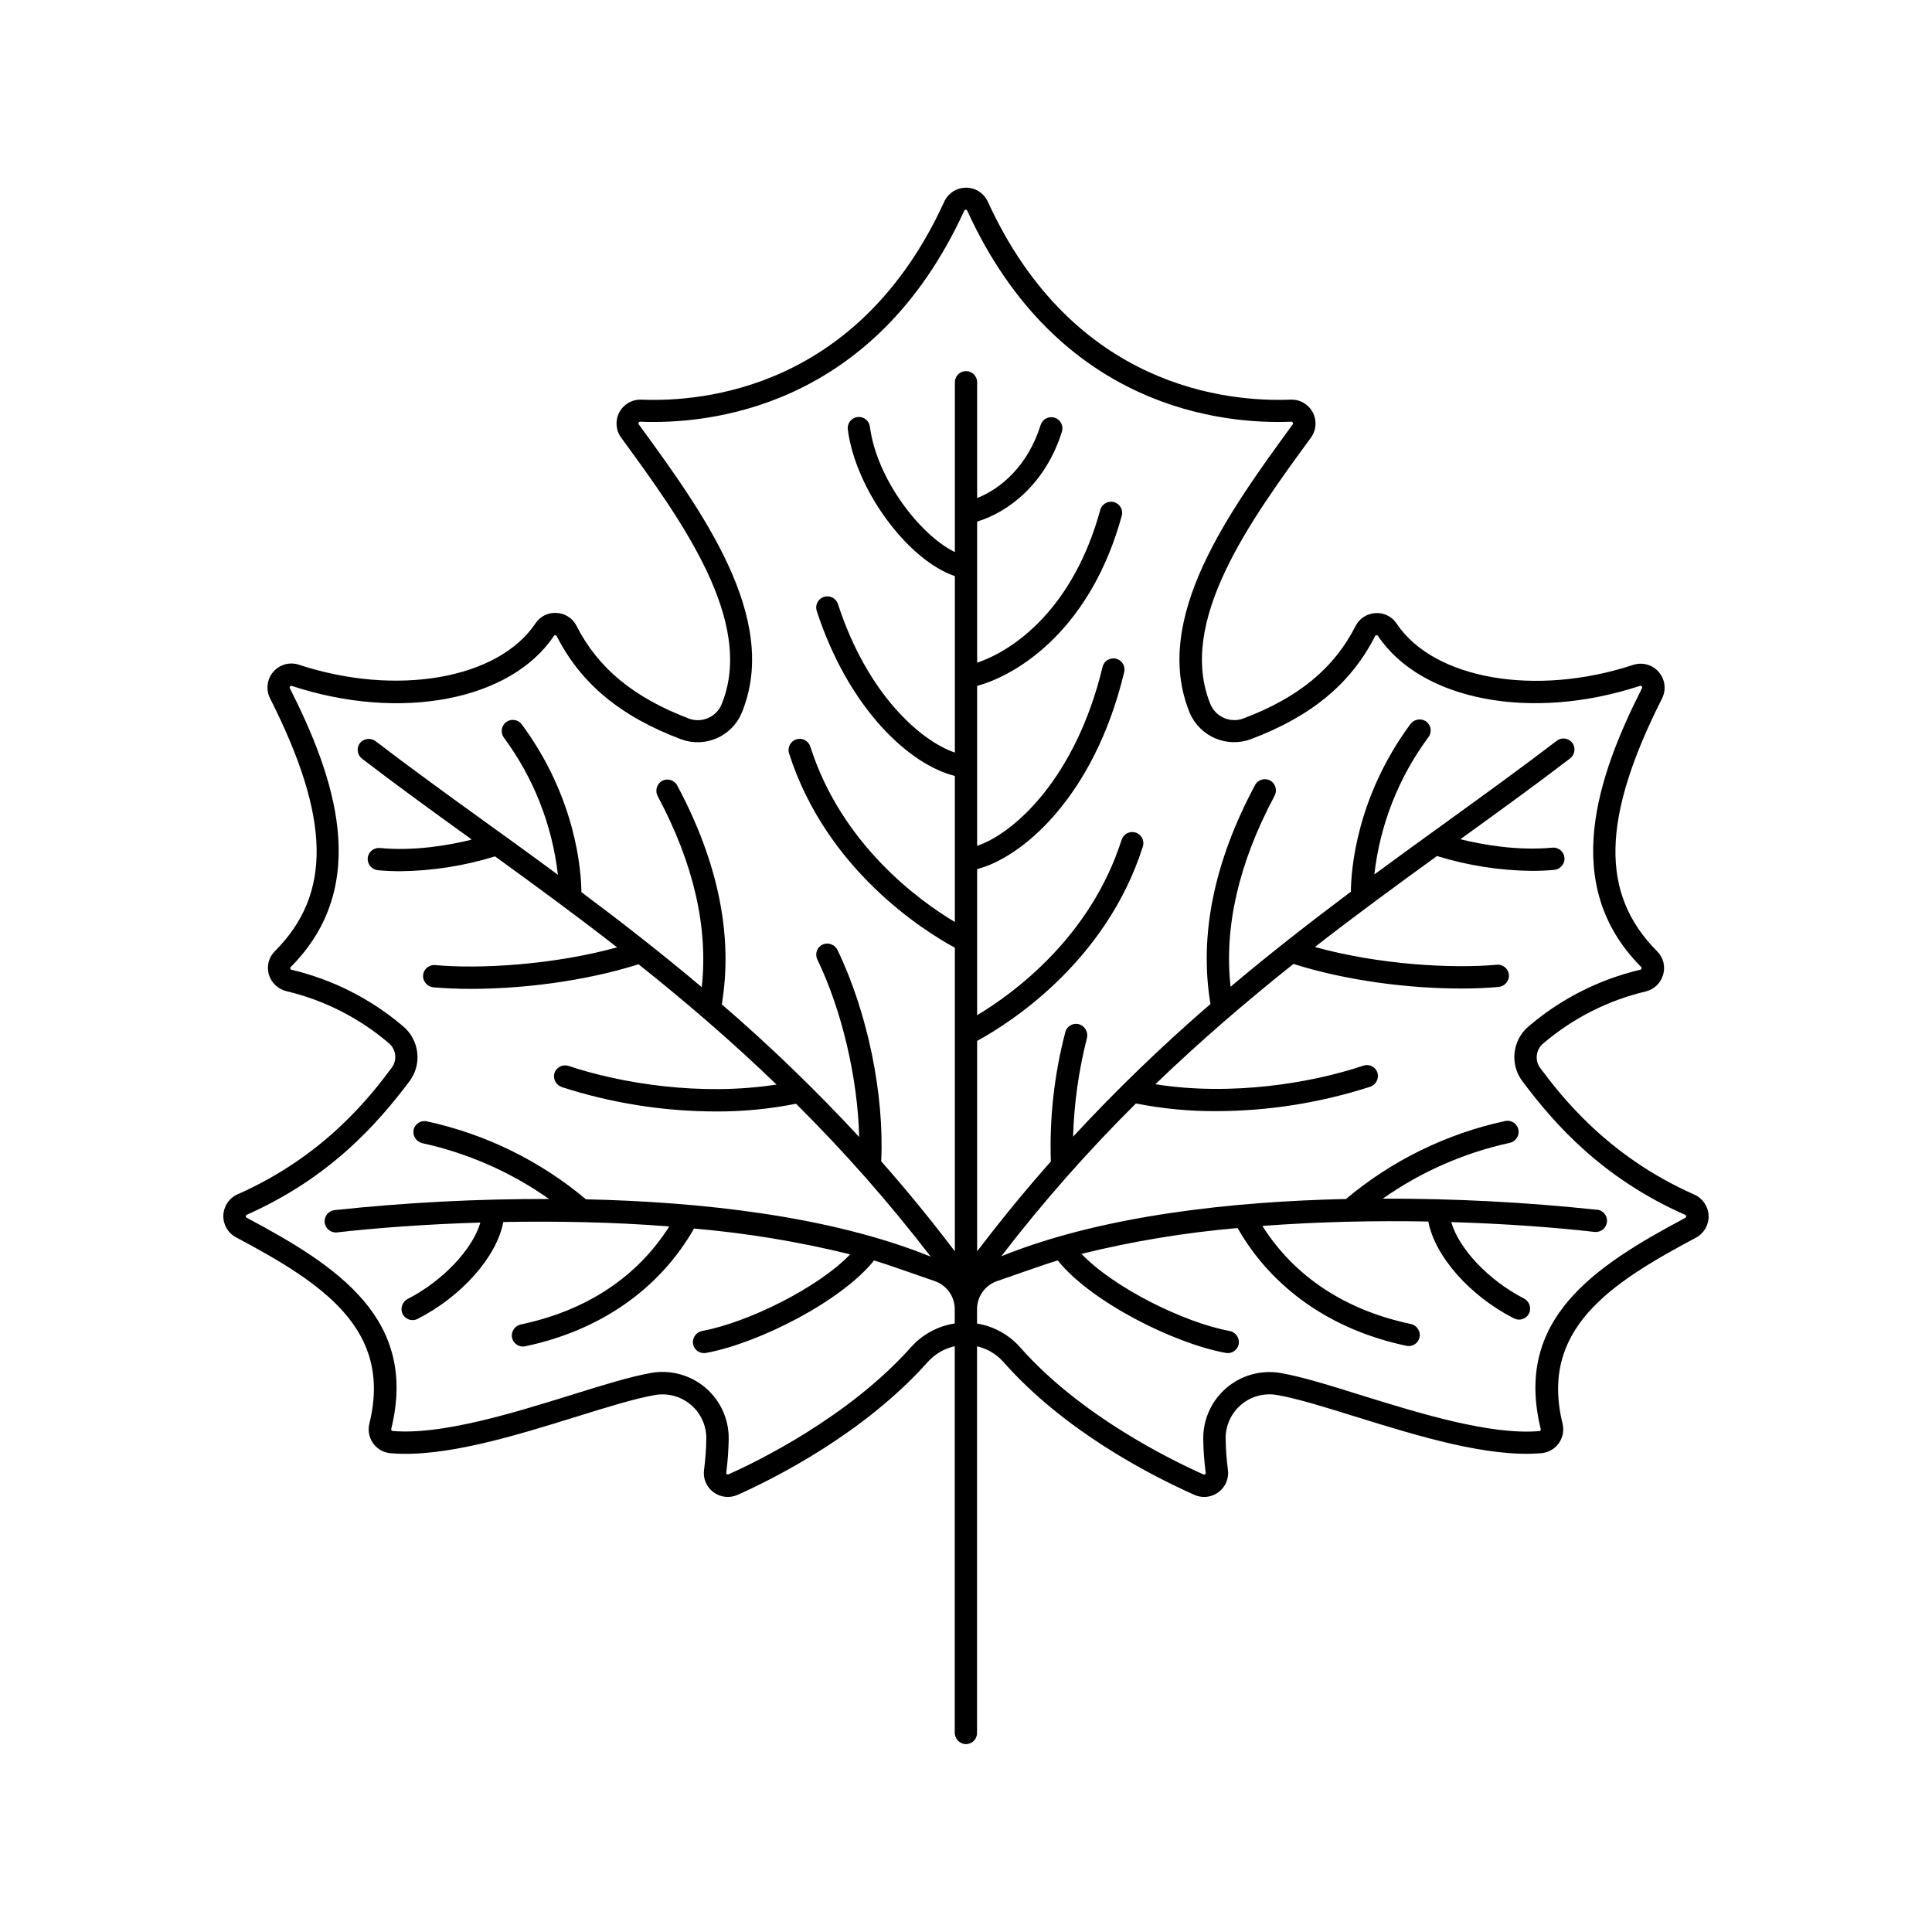 <?xml version="1.0" encoding="UTF-8"?>
<!-- Uploaded to: SVG Repo, www.svgrepo.com, Generator: SVG Repo Mixer Tools -->
<svg fill="#000000" width="800px" height="800px" version="1.1" viewBox="144 144 512 512" xmlns="http://www.w3.org/2000/svg">
 <g>
  <path d="m463.12 540.71c-0.887-0.004-1.766-0.191-2.578-0.551-12.023-5.363-34.598-17.062-50.605-35.199-2.539-2.867-6.18-4.508-10.008-4.516-3.84 0.004-7.5 1.637-10.066 4.496-17.004 19.078-40.914 30.984-50.41 35.219-2.098 0.934-4.535 0.66-6.375-0.707-1.855-1.363-2.812-3.629-2.5-5.906 0.363-2.746 0.562-5.512 0.598-8.285 0.043-3.453-1.457-6.742-4.086-8.977-2.633-2.234-6.121-3.184-9.52-2.586-5.227 0.895-12.715 3.219-20.664 5.688-16.531 5.137-35.266 10.953-49.426 9.73l-0.004 0.004c-1.848-0.168-3.531-1.133-4.609-2.648-1.074-1.516-1.434-3.426-0.977-5.227 6.16-24.973-12.359-37.125-35.336-49.34v0.004c-2.148-1.141-3.457-3.41-3.367-5.84 0.09-2.43 1.562-4.598 3.789-5.574 23.391-10.32 35.609-26.566 40.828-33.535 1.52-2.031 1.176-4.898-0.777-6.516-7.82-6.68-17.117-11.402-27.121-13.773-2.25-0.531-4.039-2.238-4.676-4.461-0.613-2.191 0.008-4.547 1.625-6.148 15.145-15.184 14.762-35.246-1.32-67.059h0.004c-1.133-2.289-0.785-5.027 0.879-6.961 1.668-1.934 4.328-2.68 6.754-1.895 25.879 8.531 52.852 3.816 62.73-10.941v-0.004c1.234-1.867 3.379-2.926 5.609-2.773 2.254 0.117 4.273 1.438 5.285 3.453 5.707 11.227 15.211 19.031 29.914 24.602 3.359 1.156 7.051-0.461 8.473-3.719 9.113-21.953-10.676-49.023-26.566-70.781h-0.004c-1.438-1.965-1.625-4.582-0.477-6.731 1.148-2.148 3.426-3.449 5.859-3.344 16.609 0.68 57.652-3.07 80.246-52.477 1.035-2.254 3.289-3.695 5.766-3.695 2.481 0 4.731 1.441 5.766 3.695 22.633 49.418 63.625 53.137 80.246 52.477 2.434-0.105 4.711 1.195 5.859 3.344 1.148 2.148 0.965 4.766-0.477 6.731-15.902 21.758-35.691 48.828-26.566 70.781 1.477 3.297 5.254 4.891 8.648 3.648 14.594-5.512 24.051-13.293 29.738-24.48h-0.004c1.016-2.016 3.031-3.332 5.285-3.453 2.238-0.156 4.387 0.91 5.621 2.781 9.84 14.762 36.852 19.453 62.719 10.934 2.426-0.781 5.09-0.035 6.754 1.898 1.668 1.93 2.012 4.672 0.883 6.957-16.07 31.812-16.461 51.867-1.32 67.059v0.004c1.629 1.613 2.242 3.988 1.594 6.188-0.633 2.223-2.414 3.926-4.664 4.457-10.008 2.375-19.305 7.098-27.129 13.777-1.945 1.621-2.289 4.481-0.777 6.512 5.227 6.945 17.457 23.211 40.836 33.535 2.223 0.984 3.688 3.148 3.777 5.578 0.09 2.426-1.211 4.691-3.352 5.836-22.977 12.211-41.496 24.363-35.336 49.348v0.004c0.418 1.781 0.047 3.664-1.027 5.148-1.07 1.488-2.738 2.438-4.562 2.606-14.148 1.238-32.895-4.586-49.438-9.723-7.922-2.469-15.41-4.793-20.664-5.688-3.398-0.598-6.887 0.348-9.52 2.582-2.629 2.238-4.129 5.527-4.09 8.98 0.039 2.769 0.238 5.535 0.602 8.285 0.312 2.277-0.648 4.543-2.5 5.902-1.094 0.816-2.422 1.262-3.789 1.27zm-63.223-46.199c5.519 0.012 10.77 2.383 14.426 6.516 15.844 17.949 39.25 29.52 48.582 33.711 0.148 0.066 0.32 0.051 0.453-0.051 0.129-0.086 0.191-0.238 0.168-0.391-0.391-2.977-0.609-5.969-0.652-8.965-0.055-5.207 2.207-10.164 6.168-13.539 3.965-3.375 9.223-4.812 14.352-3.93 5.609 0.984 12.922 3.238 21.383 5.902 15.23 4.723 34.184 10.617 47.172 9.484v0.004c0.121-0.004 0.23-0.07 0.293-0.176 0.082-0.102 0.105-0.234 0.07-0.355-7.164-29.066 14.023-43.059 38.297-55.969 0.152-0.074 0.25-0.23 0.25-0.398 0-0.172-0.098-0.324-0.25-0.398-21.984-9.703-34.617-24.008-43.168-35.426-3.402-4.539-2.648-10.953 1.711-14.582 8.516-7.258 18.633-12.383 29.52-14.957 0.172-0.031 0.305-0.156 0.348-0.324 0.051-0.145 0.012-0.309-0.102-0.414-21.816-21.875-11.344-50.98 0.227-73.879 0.094-0.156 0.062-0.355-0.066-0.48-0.098-0.148-0.281-0.207-0.445-0.141-28.773 9.477-57.988 3.938-69.48-13.254-0.078-0.121-0.219-0.188-0.363-0.176-0.156 0.004-0.297 0.094-0.363 0.234-6.394 12.574-16.855 21.266-32.914 27.324v0.004c-6.371 2.367-13.477-0.66-16.188-6.891-10.352-25.031 10.539-53.598 27.266-76.543 0.098-0.141 0.098-0.324 0-0.465-0.07-0.16-0.238-0.254-0.414-0.227-17.789 0.727-61.766-3.258-85.855-55.93h0.004c-0.07-0.152-0.227-0.254-0.395-0.254-0.168 0-0.324 0.102-0.395 0.254-24.09 52.672-68.062 56.66-85.855 55.93h0.004c-0.176-0.027-0.344 0.066-0.414 0.227-0.098 0.141-0.098 0.324 0 0.465 16.727 22.945 37.656 51.512 27.266 76.527v-0.004c-2.613 6.176-9.586 9.242-15.902 6.996-16.156-6.062-26.676-14.762-33.102-27.395-0.066-0.145-0.215-0.234-0.375-0.234-0.137-0.016-0.277 0.051-0.352 0.168-11.484 17.16-40.699 22.742-69.48 13.266v-0.004c-0.164-0.062-0.348-0.008-0.445 0.141-0.133 0.121-0.16 0.316-0.066 0.473 11.57 22.918 22.051 52.016 0.227 73.891v-0.004c-0.113 0.105-0.152 0.27-0.098 0.414 0.039 0.168 0.172 0.293 0.344 0.324 10.887 2.578 21.004 7.703 29.52 14.957 4.336 3.621 5.102 9.992 1.742 14.535-8.551 11.375-21.188 25.684-43.168 35.426v-0.004c-0.152 0.074-0.25 0.23-0.25 0.398 0 0.172 0.098 0.324 0.25 0.398 24.273 12.91 45.461 26.902 38.297 55.969v0.004c-0.035 0.121-0.012 0.254 0.066 0.352 0.066 0.105 0.176 0.168 0.297 0.18 12.988 1.121 31.941-4.762 47.164-9.484 8.473-2.637 15.742-4.922 21.391-5.902v-0.004c5.129-0.887 10.387 0.555 14.352 3.926 3.961 3.375 6.223 8.336 6.164 13.539-0.043 3-0.258 5.992-0.648 8.965-0.027 0.152 0.039 0.309 0.168 0.395 0.129 0.098 0.305 0.117 0.453 0.047 7.133-3.18 31.703-15.016 48.402-33.75 3.672-4.098 8.914-6.441 14.414-6.445z"/>
  <path d="m567.28 464.61c-18.875-2.016-37.848-3-56.836-2.953 10.09-7.102 21.496-12.121 33.547-14.762 1.422-0.262 2.457-1.504 2.461-2.949-0.008-0.891-0.414-1.727-1.105-2.281-0.695-0.555-1.602-0.77-2.469-0.582-15.531 3.356-30.012 10.445-42.184 20.664-29.961 0.668-64.422 4.301-91.344 15.172 10.98-14.273 22.898-27.801 35.68-40.492 6.996 1.387 14.113 2.07 21.242 2.039 13.844-0.023 27.598-2.199 40.77-6.445 1.531-0.488 2.422-2.082 2.035-3.641-0.223-0.777-0.758-1.426-1.473-1.797-0.715-0.371-1.551-0.434-2.316-0.172-13.824 4.644-34.992 8.117-55.105 4.922 12.164-11.711 24.441-22.199 36.594-31.883 14.602 4.625 31.242 6.516 44.418 6.516 3.582 0 6.887-0.137 9.84-0.402l0.004-0.004c1.457-0.098 2.644-1.207 2.836-2.656 0.086-0.875-0.219-1.746-0.84-2.371-0.617-0.629-1.484-0.945-2.359-0.867-11.875 1.074-31.281 0-48.215-4.703 10.98-8.551 21.824-16.48 32.355-24.109h-0.004c8.145 2.519 16.609 3.844 25.133 3.938 1.969 0 3.887-0.078 5.902-0.266 1.434-0.117 2.582-1.23 2.746-2.656 0.086-0.879-0.223-1.75-0.848-2.375-0.621-0.625-1.492-0.938-2.371-0.855-9.238 0.875-18.461-0.789-24.195-2.195v0.004c-0.004-0.059-0.004-0.113 0-0.168 10.176-7.352 19.789-14.289 28.852-21.246 1.152-0.855 1.547-2.406 0.934-3.707-0.398-0.785-1.129-1.352-1.992-1.543-0.859-0.191-1.762 0.016-2.453 0.559-9.012 6.887-18.617 13.855-28.793 21.207-6.387 4.606-12.91 9.32-19.512 14.188 1.496-13.188 6.449-25.75 14.355-36.41 0.48-0.648 0.672-1.469 0.531-2.262-0.137-0.797-0.598-1.5-1.27-1.949-1.367-0.848-3.16-0.484-4.094 0.828-14.355 19.465-15.695 38.738-15.742 44.367-10.488 7.871-21.164 16.148-31.883 25.191-1.742-15.793 2.137-32.766 11.633-50.547l-0.004-0.004c0.703-1.254 0.43-2.832-0.656-3.777-0.684-0.566-1.586-0.793-2.457-0.621-0.867 0.172-1.613 0.727-2.031 1.508-10.895 20.348-14.848 39.852-11.809 58.008-12.785 11.027-24.938 22.766-36.406 35.156 0.258-8.785 1.48-17.516 3.648-26.035 0.43-1.566-0.43-3.195-1.969-3.719-0.801-0.254-1.672-0.156-2.394 0.273-0.723 0.426-1.23 1.145-1.395 1.969-2.894 11.125-4.172 22.605-3.785 34.094-6.613 7.445-13.125 15.387-19.535 23.812v-55.77c8.277-4.516 34.086-20.664 43.918-51.504 0.492-1.555-0.363-3.215-1.918-3.711-1.555-0.492-3.215 0.363-3.711 1.918-8.254 25.859-28.645 40.699-38.289 46.484v-38.719c11.609-2.953 30.918-18.766 38.945-52.094h0.004c0.215-0.773 0.109-1.598-0.297-2.293-0.406-0.691-1.078-1.188-1.855-1.375-0.781-0.188-1.605-0.047-2.281 0.383-0.676 0.434-1.145 1.121-1.305 1.906-7.035 29.176-23.254 43.926-33.211 47.32v-42.391c11.465-3.18 30.219-15.5 38.328-45.086 0.43-1.574-0.496-3.195-2.07-3.625s-3.199 0.496-3.629 2.07c-7.043 25.773-22.484 37.066-32.629 40.484v-37.391c8.129-2.461 18.086-9.84 22.465-23.832v-0.004c0.488-1.559-0.379-3.215-1.938-3.699-1.559-0.488-3.215 0.383-3.699 1.938-3.387 10.824-10.559 16.895-16.828 19.355v-30.68c0-1.633-1.32-2.953-2.949-2.953-1.633 0-2.953 1.32-2.953 2.953v45.008c-9.297-4.547-20.723-19.453-22.516-33.211-0.09-0.785-0.492-1.496-1.113-1.98-0.625-0.488-1.414-0.703-2.195-0.602-0.781 0.102-1.492 0.512-1.969 1.141-0.48 0.625-0.688 1.418-0.578 2.199 2.098 16.02 15.922 34.578 28.371 38.82v46.762c-8.855-3.019-23.086-15.145-30.984-39.359l-0.004-0.004c-0.504-1.551-2.172-2.398-3.723-1.895-1.551 0.504-2.398 2.172-1.895 3.723 8.52 26.137 24.746 40.816 36.605 43.719v38.719c-9.645-5.777-30.051-20.613-38.309-46.492v0.004c-0.496-1.555-2.16-2.414-3.715-1.914-1.555 0.496-2.41 2.16-1.914 3.715 9.84 30.82 35.66 46.996 43.938 51.504v80.461c-6.394-8.43-12.902-16.387-19.523-23.863 0.855-17.711-3.609-39.438-11.543-55.93-0.676-1.461-2.367-2.144-3.867-1.566-0.746 0.312-1.332 0.918-1.617 1.676s-0.25 1.602 0.102 2.328c6.555 13.578 10.727 31.625 11.09 47.047-11.465-12.391-23.621-24.125-36.406-35.148 3.031-18.145-0.926-37.648-11.809-58.008-0.418-0.781-1.164-1.336-2.035-1.508-0.867-0.172-1.77 0.059-2.453 0.621-1.086 0.945-1.359 2.523-0.656 3.781 9.496 17.781 13.383 34.754 11.641 50.559-10.727-9.043-21.402-17.348-31.891-25.191-0.059-5.648-1.398-24.984-15.844-44.508-0.988-1.262-2.797-1.508-4.086-0.555-1.285 0.953-1.578 2.758-0.66 4.066 7.906 10.664 12.859 23.223 14.359 36.41-6.602-4.922-13.125-9.586-19.512-14.199-10.145-7.32-19.68-14.23-28.703-21.137h-0.004c-1.113-0.902-2.711-0.902-3.824 0-0.668 0.582-1.039 1.434-1.008 2.316 0.027 0.887 0.449 1.711 1.152 2.25 9.074 6.977 18.695 13.941 28.918 21.312v0.176c-5.727 1.406-14.926 3.059-24.195 2.184v0.004c-0.875-0.086-1.746 0.227-2.367 0.852-0.625 0.625-0.934 1.496-0.848 2.375 0.168 1.43 1.328 2.543 2.766 2.656 1.969 0.188 3.938 0.266 5.844 0.266 8.52-0.094 16.98-1.418 25.121-3.938 10.527 7.625 21.371 15.559 32.355 24.109-16.945 4.664-36.34 5.777-48.215 4.703h-0.004c-0.879-0.078-1.746 0.242-2.363 0.871-0.621 0.629-0.926 1.5-0.832 2.375 0.191 1.445 1.379 2.555 2.832 2.648 2.953 0.266 6.289 0.402 9.84 0.402 13.176 0 29.816-1.891 44.418-6.516 12.152 9.672 24.422 20.172 36.574 31.871-20.082 3.148-41.238-0.305-55.105-4.922l0.004 0.004c-0.766-0.258-1.602-0.195-2.316 0.176s-1.246 1.02-1.473 1.793c-0.387 1.562 0.504 3.156 2.035 3.641 13.176 4.25 26.926 6.426 40.77 6.445 7.133 0.035 14.25-0.652 21.242-2.047 12.785 12.699 24.707 26.23 35.691 40.512-26.922-10.883-61.391-14.516-91.355-15.184-12.172-10.215-26.652-17.309-42.184-20.664-0.793-0.168-1.625-0.004-2.293 0.461-0.668 0.461-1.117 1.176-1.238 1.98-0.191 1.602 0.895 3.074 2.477 3.375 12.023 2.652 23.395 7.668 33.457 14.762-18.988-0.047-37.965 0.938-56.844 2.949-1.633 0.188-2.805 1.656-2.617 3.289 0.184 1.629 1.656 2.801 3.285 2.617 10.273-1.172 23.398-2.164 37.973-2.609-1.969 6.887-9.77 15.359-19.16 20.191-1.352 0.648-2.035 2.184-1.613 3.621 0.398 1.219 1.535 2.043 2.816 2.039 0.465-0.004 0.922-0.117 1.336-0.324 11.809-6.023 21.008-16.602 22.699-25.672 13.953-0.254 29 0 43.984 1.172-8.441 13.352-21.902 22.297-39.242 25.957l0.004-0.004c-1.496 0.277-2.559 1.613-2.488 3.133 0.105 1.547 1.398 2.746 2.949 2.742 0.203 0.004 0.406-0.02 0.602-0.066 19.836-4.152 35.629-15.203 44.734-31.203 13.945 1.207 27.781 3.492 41.375 6.84-8.395 8.797-27.059 18.043-39.164 20.297-1.484 0.254-2.559 1.562-2.516 3.07 0.078 1.574 1.375 2.809 2.949 2.805 0.18 0 0.355-0.016 0.531-0.047 13.992-2.559 35.996-13.777 44.535-24.512 3.582 1.062 10.895 3.711 16.031 5.461 3.215 1.086 5.371 4.106 5.352 7.496v112.11c-0.031 1.613 1.191 2.973 2.797 3.117 0.809 0.043 1.602-0.246 2.188-0.805 0.59-0.559 0.922-1.336 0.922-2.144v-112.28c-0.016-3.394 2.144-6.414 5.363-7.496 5.125-1.75 12.449-4.41 16.031-5.461 8.531 10.754 30.504 21.953 44.527 24.512h-0.004c0.176 0.031 0.352 0.047 0.531 0.047 1.574 0.004 2.871-1.23 2.953-2.805 0.039-1.508-1.035-2.816-2.519-3.07-12.074-2.234-30.742-11.504-39.203-20.43v0.004c13.594-3.348 27.43-5.633 41.375-6.84 9.102 16 24.895 27.051 44.734 31.203 0.195 0.047 0.398 0.07 0.602 0.07 1.551 0.004 2.844-1.199 2.949-2.746 0.066-1.52-0.996-2.852-2.488-3.129-17.34-3.66-30.789-12.605-39.23-25.957 14.977-1.141 30.023-1.426 43.977-1.172 1.691 9.074 10.883 19.68 22.699 25.672 0.414 0.211 0.871 0.32 1.336 0.324 1.281 0.004 2.418-0.82 2.816-2.035 0.422-1.441-0.262-2.973-1.613-3.621-9.387-4.832-17.23-13.285-19.16-20.191 14.574 0.441 27.699 1.438 37.973 2.609v-0.004c1.629 0.184 3.102-0.988 3.285-2.617 0.188-1.629-0.984-3.102-2.617-3.285z"/>
 </g>
</svg>